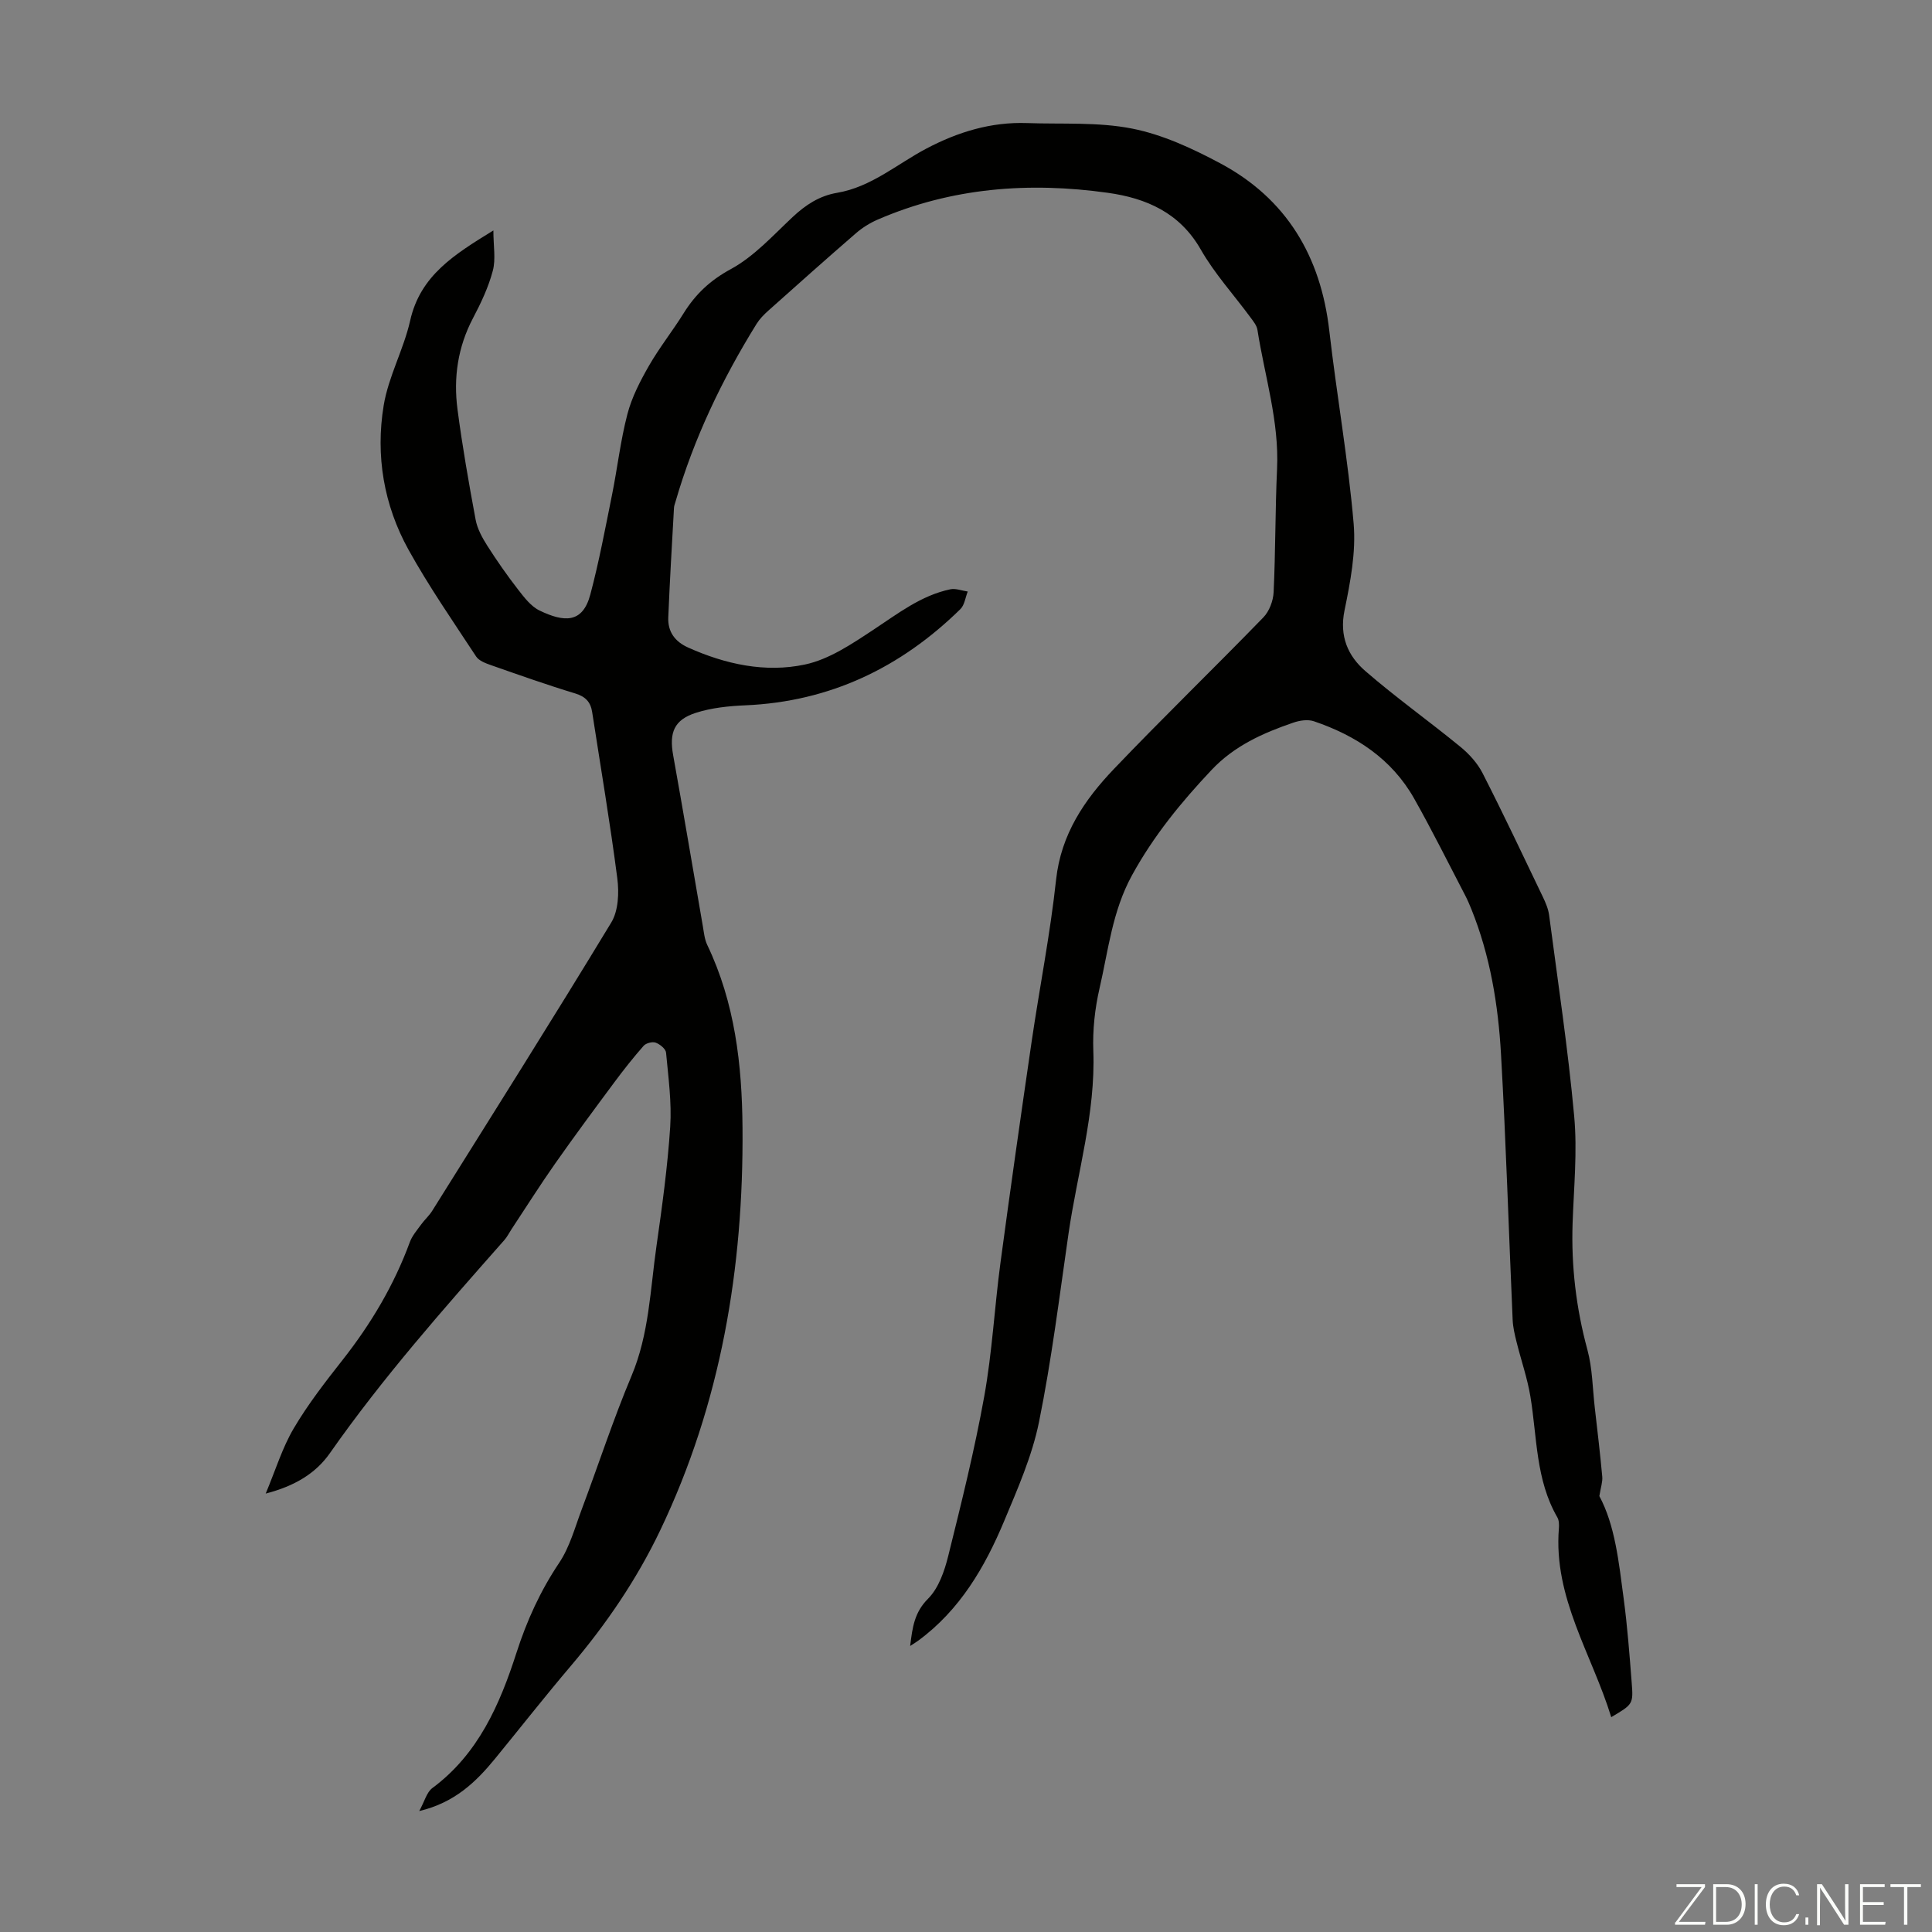 <svg enable-background="new 0 0 400 400" viewBox="0 0 400 400" xmlns="http://www.w3.org/2000/svg"><rect x="0" y="0" width="400" height="400" fill="#808080" stroke="none"/><g fill="#fbfcfa"><path d="m346.9 398 5.4-7.3h-5.2v-.6h5.9v.6l-5.4 7.2h5.5l-.1.6h-6.2v-.5z"/><path d="m354.7 390.1h2.8c2.3 0 3.9 1.6 3.9 4.1s-1.6 4.3-3.9 4.3h-2.8zm.6 7.8h2c2.2 0 3.3-1.6 3.3-3.6 0-1.8-1-3.6-3.3-3.6h-2z"/><path d="m363.9 390.1v8.4h-.6v-8.4z"/><path d="m372.5 396.3c-.4 1.3-1.4 2.3-3.2 2.3-2.4 0-3.7-1.9-3.7-4.3 0-2.3 1.2-4.3 3.7-4.3 1.8 0 2.9 1 3.2 2.4h-.6c-.4-1.1-1.1-1.8-2.5-1.8-2.1 0-3 1.9-3 3.7s.9 3.7 3 3.7c1.4 0 2.1-.7 2.5-1.7z"/><path d="m373.8 398.5v-1.5h.6v1.5z"/><path d="m376.2 398.5v-8.4h1c1.3 2 4.4 6.7 4.9 7.6-.1-1.2-.1-2.4-.1-3.8v-3.8h.7v8.4h-.9c-1.2-1.9-4.4-6.8-5-7.7.1 1.1 0 2.3 0 3.9v3.9h-.6z"/><path d="m390 394.4h-4.3v3.5h4.7l-.1.6h-5.2v-8.4h5.1v.6h-4.5v3.1h4.3z"/><path d="m394.2 390.7h-2.8v-.6h6.3v.6h-2.8v7.8h-.7z"/></g><path d="m188.44 340.78c.47-3.91.89-6.97 3.7-9.78 2.19-2.19 3.41-5.73 4.19-8.89 2.72-10.95 5.45-21.92 7.45-33.02 1.64-9.11 2.12-18.42 3.35-27.61 2.05-15.29 4.23-30.57 6.46-45.84 1.64-11.18 3.85-22.28 5.06-33.5 1.02-9.43 5.89-16.57 12.03-22.99 10.12-10.6 20.67-20.8 30.88-31.32 1.23-1.26 2.04-3.42 2.13-5.21.4-8.49.32-17.01.71-25.51.46-9.89-2.56-19.23-4.06-28.81-.14-.92-.86-1.79-1.44-2.58-3.45-4.69-7.44-9.06-10.3-14.07-4.36-7.63-11.3-10.62-19.22-11.73-16.33-2.29-32.37-1.09-47.7 5.56-1.61.7-3.17 1.68-4.49 2.83-6.09 5.27-12.11 10.64-18.12 16.01-.91.81-1.8 1.72-2.44 2.75-7.16 11.55-12.98 23.71-16.77 36.79-.12.43-.3.86-.32 1.3-.42 7.55-.87 15.1-1.18 22.66-.12 2.96 1.35 5.01 4.12 6.25 7.74 3.47 15.98 5.26 24.18 3.51 5.03-1.07 9.76-4.29 14.19-7.21 5.06-3.33 9.82-7.08 15.89-8.36 1.12-.24 2.41.29 3.62.46-.49 1.23-.66 2.79-1.52 3.64-12.37 12.13-27.04 19.17-44.55 19.92-3.43.15-6.97.51-10.21 1.55-4.54 1.45-5.55 4.11-4.71 8.78 2.12 11.77 4.09 23.57 6.14 35.36.23 1.32.35 2.72.91 3.9 5.74 12 7.21 24.8 7.31 37.87.23 29.01-4.45 57.03-17.06 83.39-4.85 10.14-11.14 19.36-18.41 27.94-5.36 6.31-10.48 12.83-15.72 19.24-3.99 4.88-8.41 9.16-15.74 10.9 1.12-2.04 1.54-3.89 2.7-4.75 9.53-7.06 13.99-17.34 17.43-28.02 2.15-6.68 4.94-12.8 8.84-18.62 2.19-3.27 3.26-7.31 4.67-11.07 3.46-9.21 6.5-18.58 10.31-27.64 3.65-8.67 3.87-17.86 5.17-26.9 1.17-8.19 2.3-16.42 2.84-24.67.33-5.08-.39-10.24-.86-15.35-.07-.78-1.27-1.75-2.15-2.07-.69-.25-2.01.1-2.5.66-2.14 2.43-4.15 4.98-6.08 7.58-4.13 5.56-8.25 11.12-12.23 16.79-3.13 4.45-6.03 9.06-9.03 13.59-.49.74-.89 1.57-1.47 2.23-12.59 14.26-25.19 28.5-36.13 44.13-2.96 4.23-7.31 6.82-13.3 8.38 2.06-4.91 3.44-9.5 5.81-13.51 2.94-4.99 6.54-9.62 10.14-14.2 5.85-7.44 10.62-15.45 13.89-24.35.48-1.31 1.48-2.46 2.32-3.62.72-1 1.67-1.83 2.32-2.87 12.42-19.86 24.93-39.66 37.07-59.69 1.47-2.43 1.63-6.14 1.25-9.11-1.49-11.52-3.44-22.98-5.21-34.46-.32-2.07-1.37-3.2-3.51-3.85-5.88-1.78-11.67-3.84-17.47-5.87-1.11-.39-2.47-.9-3.05-1.79-4.78-7.28-9.76-14.46-13.98-22.07-5.13-9.26-6.87-19.51-5.15-29.91.99-5.99 4.14-11.59 5.48-17.55 2.1-9.39 9.2-13.72 17.23-18.67 0 3.24.52 5.95-.12 8.35-.9 3.4-2.45 6.68-4.1 9.81-3.15 5.98-4.07 12.33-3.21 18.88 1 7.64 2.34 15.25 3.75 22.83.35 1.89 1.36 3.74 2.41 5.39 1.98 3.11 4.1 6.15 6.36 9.06 1.28 1.65 2.69 3.52 4.48 4.38 5 2.4 8.89 2.75 10.5-3.32 1.8-6.77 3.09-13.69 4.48-20.57 1.13-5.59 1.76-11.29 3.2-16.79.91-3.49 2.64-6.83 4.45-9.99 2.17-3.78 4.91-7.22 7.21-10.92 2.46-3.94 5.48-6.79 9.76-9.11 4.8-2.61 8.7-6.94 12.77-10.76 2.69-2.52 5.55-4.41 9.22-5.03 7.09-1.2 12.41-5.96 18.51-9.17 6.51-3.43 13.37-5.53 20.81-5.27 7.27.26 14.7-.25 21.75 1.14 6.3 1.24 12.46 4.1 18.2 7.16 13.78 7.34 20.87 19.28 22.64 34.72 1.53 13.33 3.9 26.57 5.04 39.93.5 5.89-.68 12.06-1.89 17.94-1.1 5.35.7 9.45 4.34 12.59 6.33 5.48 13.17 10.35 19.65 15.66 1.82 1.49 3.54 3.39 4.6 5.47 4.32 8.46 8.37 17.05 12.48 25.62.57 1.19 1.12 2.48 1.29 3.78 1.82 13.86 3.92 27.7 5.19 41.62.67 7.31-.08 14.76-.33 22.14-.3 8.91.73 17.6 3.07 26.22 1.04 3.84 1.06 7.95 1.52 11.95.55 4.76 1.11 9.53 1.55 14.3.1 1.06-.3 2.16-.6 4.03 3.25 6.05 4.03 13.67 5.03 21.19.77 5.76 1.21 11.57 1.66 17.37.36 4.53.27 4.54-4.23 7.21-3.98-12.98-12-24.7-10.84-39.07.06-.76.04-1.68-.32-2.3-4.5-7.77-4.18-16.58-5.58-25.03-.63-3.81-1.93-7.51-2.86-11.27-.37-1.49-.74-3.03-.81-4.55-.81-18.33-1.37-36.68-2.41-54.99-.58-10.28-2.25-20.45-6.15-30.11-.38-.93-.77-1.85-1.23-2.74-3.51-6.73-6.88-13.53-10.61-20.14-4.63-8.19-12.04-13.03-20.75-15.99-1.26-.43-2.96-.17-4.28.29-6.25 2.14-12.18 4.78-16.89 9.77-6.31 6.69-12.02 13.66-16.5 21.84-4.07 7.43-4.89 15.5-6.71 23.38-.97 4.2-1.45 8.64-1.29 12.94.48 12.93-3.3 25.23-5.13 37.82-1.89 13.05-3.5 26.16-6.12 39.06-1.43 7.03-4.42 13.81-7.21 20.49-4 9.57-9.18 18.43-17.79 24.76-.39.29-.77.51-1.67 1.1z" fill="#010100"/></svg>